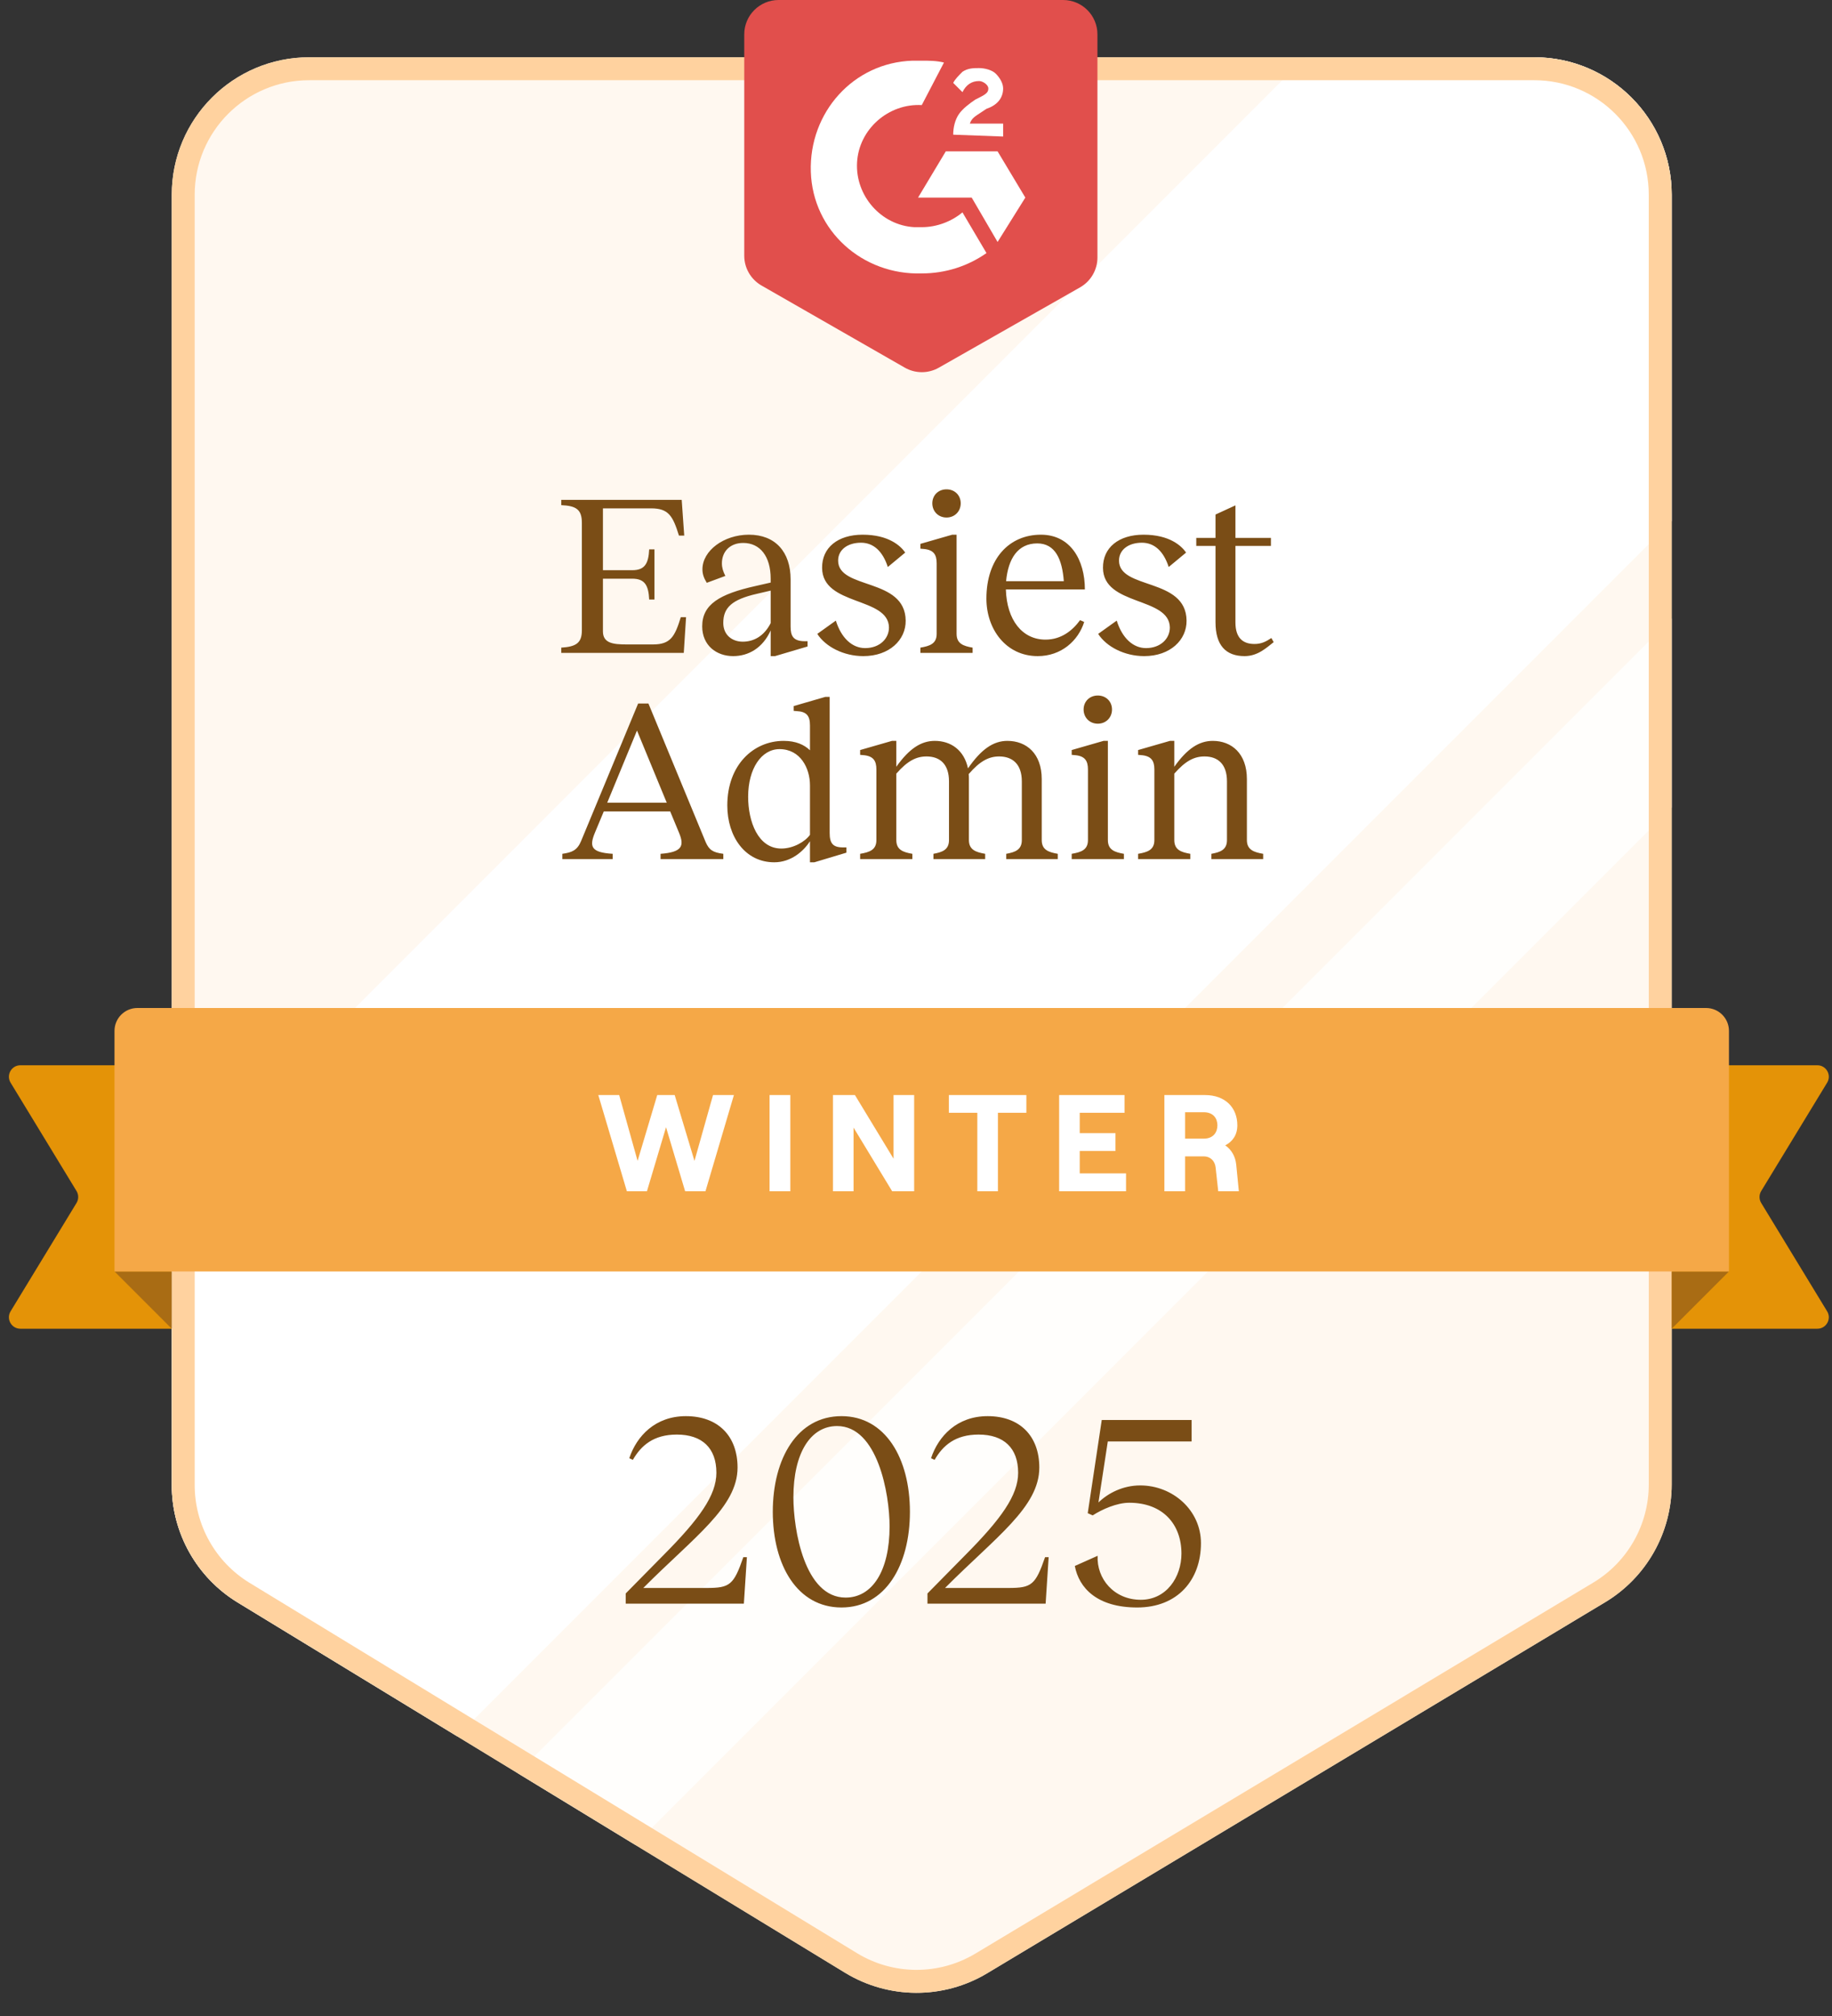 <svg width="160" height="176" viewBox="0 0 160 176" fill="none" xmlns="http://www.w3.org/2000/svg">
<rect x="0" y="0" width="160" height="176" fill="#333333" stroke="none"/>
<path d="M159.575 114.48C159.98 115.146 159.501 116 158.721 116L141 116C140.448 116 140 115.552 140 115L140 94C140 93.448 140.448 93 141 93L158.721 93C159.501 93 159.98 93.854 159.575 94.52L153.816 103.98C153.622 104.299 153.622 104.701 153.816 105.02L159.575 114.48Z" fill="#E49307"/>
<path d="M0.925 94.52C0.52 93.853 0.999 93 1.779 93H19.5C20.052 93 20.5 93.448 20.5 94V115C20.5 115.552 20.052 116 19.5 116H1.779C0.999 116 0.52 115.146 0.925 114.48L6.684 105.02C6.878 104.701 6.878 104.299 6.684 103.98L0.925 94.52Z" fill="#E49307"/>
<path d="M15 17C15 10.373 20.373 5 27 5H134C140.627 5 146 10.373 146 17V129.596C146 133.811 143.789 137.717 140.175 139.886L86.222 172.266C82.397 174.562 77.613 174.545 73.803 172.224L20.756 139.897C17.181 137.719 15 133.836 15 129.65V17Z" fill="#FFF8F0"/>
<path opacity="0.8" d="M55.456 161.044L45.204 154.796L146 54V70.5L55.456 161.044Z" fill="white"/>
<path d="M146 45.5L39.923 151.577L20.756 139.897C17.181 137.719 15 133.836 15 129.65V104L114 5H134C140.627 5 146 10.373 146 17V45.5Z" fill="white"/>
<path d="M27 6.002H134C140.074 6.002 144.998 10.926 144.998 17V129.596C144.998 133.459 142.972 137.039 139.66 139.027L85.707 171.407C82.201 173.511 77.816 173.496 74.324 171.368L21.277 139.042C18.001 137.045 16.002 133.486 16.002 129.65V17C16.002 10.926 20.926 6.002 27 6.002Z" stroke="#FFD29F" stroke-width="2.003"/>
<path d="M10 111H15V116L10 111Z" fill="#A96C14"/>
<path d="M151 111H146V116L151 111Z" fill="#A96C14"/>
<path d="M10 90C10 88.895 10.895 88 12 88H149C150.105 88 151 88.895 151 90V111H10V90Z" fill="#F5A847"/>
<path d="M94.329 25.087L81.992 32.1C81.07 32.624 79.939 32.622 79.019 32.095L66.509 24.928C65.576 24.393 65 23.4 65 22.325V3C65 1.343 66.343 0 68 0H92.846C94.503 0 95.846 1.343 95.846 3V22.479C95.846 23.558 95.267 24.554 94.329 25.087Z" fill="#E14F4C"/>
<path d="M82.442 5.46C81.796 5.298 81.15 5.298 80.504 5.298H79.697C74.528 5.46 70.653 9.82 70.814 14.988C70.975 20.156 75.336 24.032 80.504 23.87C82.603 23.87 84.541 23.224 86.156 22.094L84.057 18.541C83.088 19.349 81.796 19.833 80.504 19.833H79.858C76.951 19.672 74.69 17.087 74.852 14.181C75.013 11.274 77.597 9.013 80.504 9.174L82.442 5.46Z" fill="white"/>
<path d="M89.548 17.249L87.125 13.212H82.603L80.181 17.249H84.864L87.125 21.125L89.548 17.249Z" fill="white"/>
<path d="M83.734 9.982C83.411 10.466 83.249 11.112 83.249 11.758L87.61 11.92V10.789H84.703C84.864 10.305 85.187 10.143 85.672 9.82L86.156 9.497C87.125 9.174 87.61 8.528 87.61 7.721C87.61 7.236 87.287 6.752 86.964 6.429C86.641 6.106 85.995 5.944 85.51 5.944C85.026 5.944 84.541 5.944 84.057 6.267C83.734 6.59 83.411 6.913 83.249 7.236L84.057 8.044C84.38 7.398 84.864 7.075 85.51 7.075C85.833 7.075 86.318 7.398 86.318 7.721C86.318 8.044 86.156 8.205 85.51 8.528L85.187 8.69C84.703 9.013 84.057 9.497 83.734 9.982Z" fill="white"/>
<path d="M59.903 123.632C62.711 123.632 64.415 125.36 64.415 128.12C64.415 131.576 60.599 134.192 56.183 138.632H61.727C63.743 138.632 64.079 138.368 64.919 135.944H65.231L64.967 140H54.647V139.112L57.959 135.752C61.079 132.608 62.567 130.544 62.567 128.576C62.567 126.416 61.319 125.24 59.111 125.24C57.071 125.24 55.991 126.2 55.271 127.448L54.959 127.304C55.607 125.36 57.239 123.632 59.903 123.632ZM73.493 123.632C77.333 123.632 79.469 127.328 79.469 131.984C79.469 136.64 77.333 140.336 73.493 140.336C69.629 140.336 67.493 136.64 67.493 131.984C67.493 127.328 69.629 123.632 73.493 123.632ZM73.109 124.496C70.805 124.496 69.293 126.824 69.293 130.712C69.293 133.52 70.253 139.472 73.853 139.472C76.181 139.472 77.693 137.144 77.693 133.256C77.693 130.4 76.637 124.496 73.109 124.496ZM86.257 123.632C89.065 123.632 90.769 125.36 90.769 128.12C90.769 131.576 86.953 134.192 82.537 138.632H88.081C90.097 138.632 90.433 138.368 91.273 135.944H91.585L91.321 140H81.001V139.112L84.313 135.752C87.433 132.608 88.921 130.544 88.921 128.576C88.921 126.416 87.673 125.24 85.465 125.24C83.425 125.24 82.345 126.2 81.625 127.448L81.313 127.304C81.961 125.36 83.593 123.632 86.257 123.632ZM104.071 123.968V125.84H96.751L95.935 131.168C96.775 130.352 98.071 129.68 99.583 129.68C102.415 129.68 104.887 131.84 104.887 134.72C104.887 137.936 102.847 140.336 99.319 140.336C95.815 140.336 94.231 138.632 93.871 136.712L95.863 135.824C95.767 137.816 97.279 139.664 99.631 139.664C101.863 139.664 103.183 137.696 103.183 135.632C103.183 133.088 101.575 131.192 98.623 131.192C97.543 131.192 96.247 131.768 95.431 132.296L94.999 132.104L96.223 123.968H104.071Z" fill="#7A4D16"/>
<path d="M54.749 104L52.253 95.6H54.077L55.685 101.348L57.401 95.6H58.925L60.653 101.348L62.273 95.6H64.097L61.613 104H59.837L58.169 98.408L56.501 104H54.749ZM67.212 104V95.6H69.024V104H67.212ZM72.747 104V95.6H74.667L78.039 101.156V95.6H79.839V104H77.919L74.547 98.444V104H72.747ZM85.355 104V97.148H82.871V95.6H89.639V97.148H87.155V104H85.355ZM92.501 104V95.6H98.213V97.148H94.3V98.924H97.421V100.484H94.3V102.44H98.344V104H92.501ZM107.968 101.684L108.196 104H106.396L106.168 101.924C106.108 101.348 105.7 100.952 105.136 100.952H103.504V104H101.692V95.6H105.232C107.02 95.6 108.064 96.704 108.064 98.24C108.064 99.08 107.656 99.656 107.008 99.992C107.548 100.364 107.896 100.952 107.968 101.684ZM103.504 97.1V99.404H105.136C105.964 99.404 106.324 98.852 106.324 98.24C106.324 97.64 105.964 97.1 105.136 97.1H103.504Z" fill="white"/>
<path d="M59.458 53.88H59.918L59.718 57H49.018V56.54C50.298 56.46 50.818 56.14 50.818 55.04V45.64C50.818 44.46 50.298 44.16 49.018 44.1V43.64H59.538L59.758 46.76H59.298C58.758 45.02 58.378 44.38 56.858 44.38H52.658V49.78H55.218C56.298 49.78 56.638 49.22 56.698 47.96H57.158V52.34H56.698C56.638 51.08 56.298 50.52 55.218 50.52H52.658V55.12C52.658 56.16 53.558 56.26 54.718 56.26H57.038C58.558 56.26 58.938 55.58 59.458 53.88ZM70.308 55.98H70.528V56.44L67.688 57.28H67.308V55.04C66.608 56.58 65.368 57.28 64.028 57.28C62.588 57.28 61.328 56.36 61.328 54.68C61.328 52.76 62.848 51.86 65.988 51.16L67.308 50.86V50.52C67.308 48.58 66.388 47.4 64.908 47.4C63.748 47.4 63.048 48.16 63.048 49.18C63.048 49.56 63.148 49.88 63.348 50.28L61.728 50.88C61.468 50.46 61.348 50.12 61.348 49.7C61.348 48.08 63.208 46.68 65.408 46.68C67.708 46.68 69.048 48.18 69.048 50.58V54.68C69.048 55.5 69.248 55.98 70.308 55.98ZM64.868 56.02C65.828 56.02 66.728 55.54 67.308 54.4V51.56L66.108 51.84C63.908 52.34 63.168 53.06 63.168 54.38C63.168 55.46 63.968 56.02 64.868 56.02ZM75.339 46.68C77.619 46.68 78.659 47.66 79.059 48.24L77.539 49.5C77.099 48.14 76.299 47.38 75.199 47.38C74.019 47.38 73.199 48 73.199 48.94C73.199 51.5 79.059 50.4 79.099 54.18C79.119 55.86 77.679 57.28 75.399 57.28C73.679 57.28 72.099 56.46 71.379 55.34L72.999 54.18C73.479 55.72 74.439 56.58 75.559 56.58C76.799 56.58 77.639 55.78 77.639 54.78C77.599 52.08 71.819 52.92 71.799 49.58C71.779 47.82 73.159 46.68 75.339 46.68ZM82.665 45.18C81.945 45.18 81.425 44.64 81.425 43.94C81.425 43.24 81.945 42.72 82.665 42.72C83.385 42.72 83.905 43.24 83.905 43.94C83.905 44.64 83.385 45.18 82.665 45.18ZM83.545 55.34C83.545 56.2 84.145 56.4 84.945 56.54V57H80.385V56.54C81.205 56.4 81.805 56.2 81.805 55.34V49.18C81.805 48.42 81.545 47.98 80.605 47.92L80.385 47.9V47.48L83.165 46.68H83.545V55.34ZM90.909 46.68C93.489 46.68 94.749 48.88 94.749 51.46H87.849C87.929 54.14 89.289 55.84 91.309 55.84C92.709 55.84 93.689 55.02 94.329 54.14L94.689 54.3C94.169 55.94 92.689 57.28 90.629 57.28C87.869 57.28 86.149 54.94 86.149 52.26C86.149 48.76 88.149 46.68 90.909 46.68ZM90.589 47.44C88.889 47.44 88.049 48.78 87.869 50.74H92.909C92.769 48.84 92.169 47.44 90.589 47.44ZM99.87 46.68C102.15 46.68 103.19 47.66 103.59 48.24L102.07 49.5C101.63 48.14 100.83 47.38 99.73 47.38C98.55 47.38 97.73 48 97.73 48.94C97.73 51.5 103.59 50.4 103.63 54.18C103.65 55.86 102.21 57.28 99.93 57.28C98.21 57.28 96.63 56.46 95.91 55.34L97.53 54.18C98.01 55.72 98.97 56.58 100.09 56.58C101.33 56.58 102.17 55.78 102.17 54.78C102.13 52.08 96.35 52.92 96.33 49.58C96.31 47.82 97.69 46.68 99.87 46.68ZM111.038 55.7L111.238 56.06C110.618 56.54 109.858 57.28 108.698 57.28C107.058 57.28 106.158 56.34 106.158 54.32V47.66H104.478V46.96H106.158V44.92L107.898 44.12V46.96H110.998V47.66H107.898V54.34C107.898 55.72 108.578 56.22 109.558 56.22C110.158 56.22 110.558 56.02 111.038 55.7ZM61.632 73.52C61.932 74.2 62.252 74.42 63.172 74.54V75H57.692V74.54C59.592 74.4 59.772 73.84 59.312 72.72L58.532 70.84H52.732L51.972 72.66C51.452 73.9 51.592 74.42 53.512 74.54V75H49.112V74.54C49.952 74.42 50.412 74.24 50.752 73.42L55.732 61.42H56.632L61.632 73.52ZM53.032 70.08H58.232L55.632 63.78L53.032 70.08ZM73.62 73.98H73.919V74.44L71.12 75.28H70.74V73.44C70.18 74.32 69.079 75.28 67.62 75.28C65.079 75.28 63.52 73.04 63.52 70.32C63.52 66.76 65.82 64.68 68.439 64.68C69.519 64.68 70.24 65.02 70.74 65.5V63.34C70.74 62.5 70.46 62.12 69.559 62.08L69.32 62.06V61.64L72.079 60.84H72.46V72.72C72.46 73.62 72.74 73.98 73.62 73.98ZM70.74 72.88V68.56C70.74 67.06 69.9 65.4 68.079 65.4C66.499 65.4 65.34 67.1 65.34 69.56C65.34 71.72 66.2 74.08 68.24 74.08C69.279 74.08 70.32 73.48 70.74 72.88ZM90.981 73.34C90.981 74.2 91.582 74.4 92.382 74.54V75H87.882V74.54C88.641 74.4 89.242 74.2 89.242 73.34V68.22C89.242 66.7 88.421 66.04 87.261 66.04C86.362 66.04 85.582 66.44 84.602 67.58C84.621 67.72 84.621 67.86 84.621 68.02V73.34C84.621 74.2 85.242 74.4 86.041 74.54V75H81.522V74.54C82.281 74.4 82.882 74.2 82.882 73.34V68.22C82.882 66.7 82.082 66.04 80.921 66.04C80.022 66.04 79.261 66.42 78.281 67.54V73.34C78.281 74.2 78.882 74.4 79.681 74.54V75H75.121V74.54C75.942 74.4 76.541 74.2 76.541 73.34V67.18C76.541 66.42 76.281 65.98 75.341 65.92L75.121 65.9V65.48L77.901 64.68H78.281V66.94C79.401 65.36 80.442 64.68 81.641 64.68C83.041 64.68 84.201 65.48 84.541 67.08C85.701 65.4 86.761 64.68 87.981 64.68C89.641 64.68 90.981 65.78 90.981 68.02V73.34ZM95.878 63.18C95.158 63.18 94.638 62.64 94.638 61.94C94.638 61.24 95.158 60.72 95.878 60.72C96.598 60.72 97.118 61.24 97.118 61.94C97.118 62.64 96.598 63.18 95.878 63.18ZM96.758 73.34C96.758 74.2 97.358 74.4 98.158 74.54V75H93.598V74.54C94.418 74.4 95.018 74.2 95.018 73.34V67.18C95.018 66.42 94.758 65.98 93.818 65.92L93.598 65.9V65.48L96.378 64.68H96.758V73.34ZM108.899 73.34C108.899 74.2 109.519 74.4 110.319 74.54V75H105.799V74.54C106.559 74.4 107.159 74.2 107.159 73.34V68.22C107.159 66.7 106.359 66.04 105.199 66.04C104.299 66.04 103.539 66.42 102.559 67.54V73.34C102.559 74.2 103.159 74.4 103.959 74.54V75H99.399V74.54C100.219 74.4 100.819 74.2 100.819 73.34V67.18C100.819 66.42 100.559 65.98 99.619 65.92L99.399 65.9V65.48L102.179 64.68H102.559V66.94C103.679 65.36 104.719 64.68 105.919 64.68C107.559 64.68 108.899 65.78 108.899 68.02V73.34Z" fill="#7A4D16"/>
</svg>
